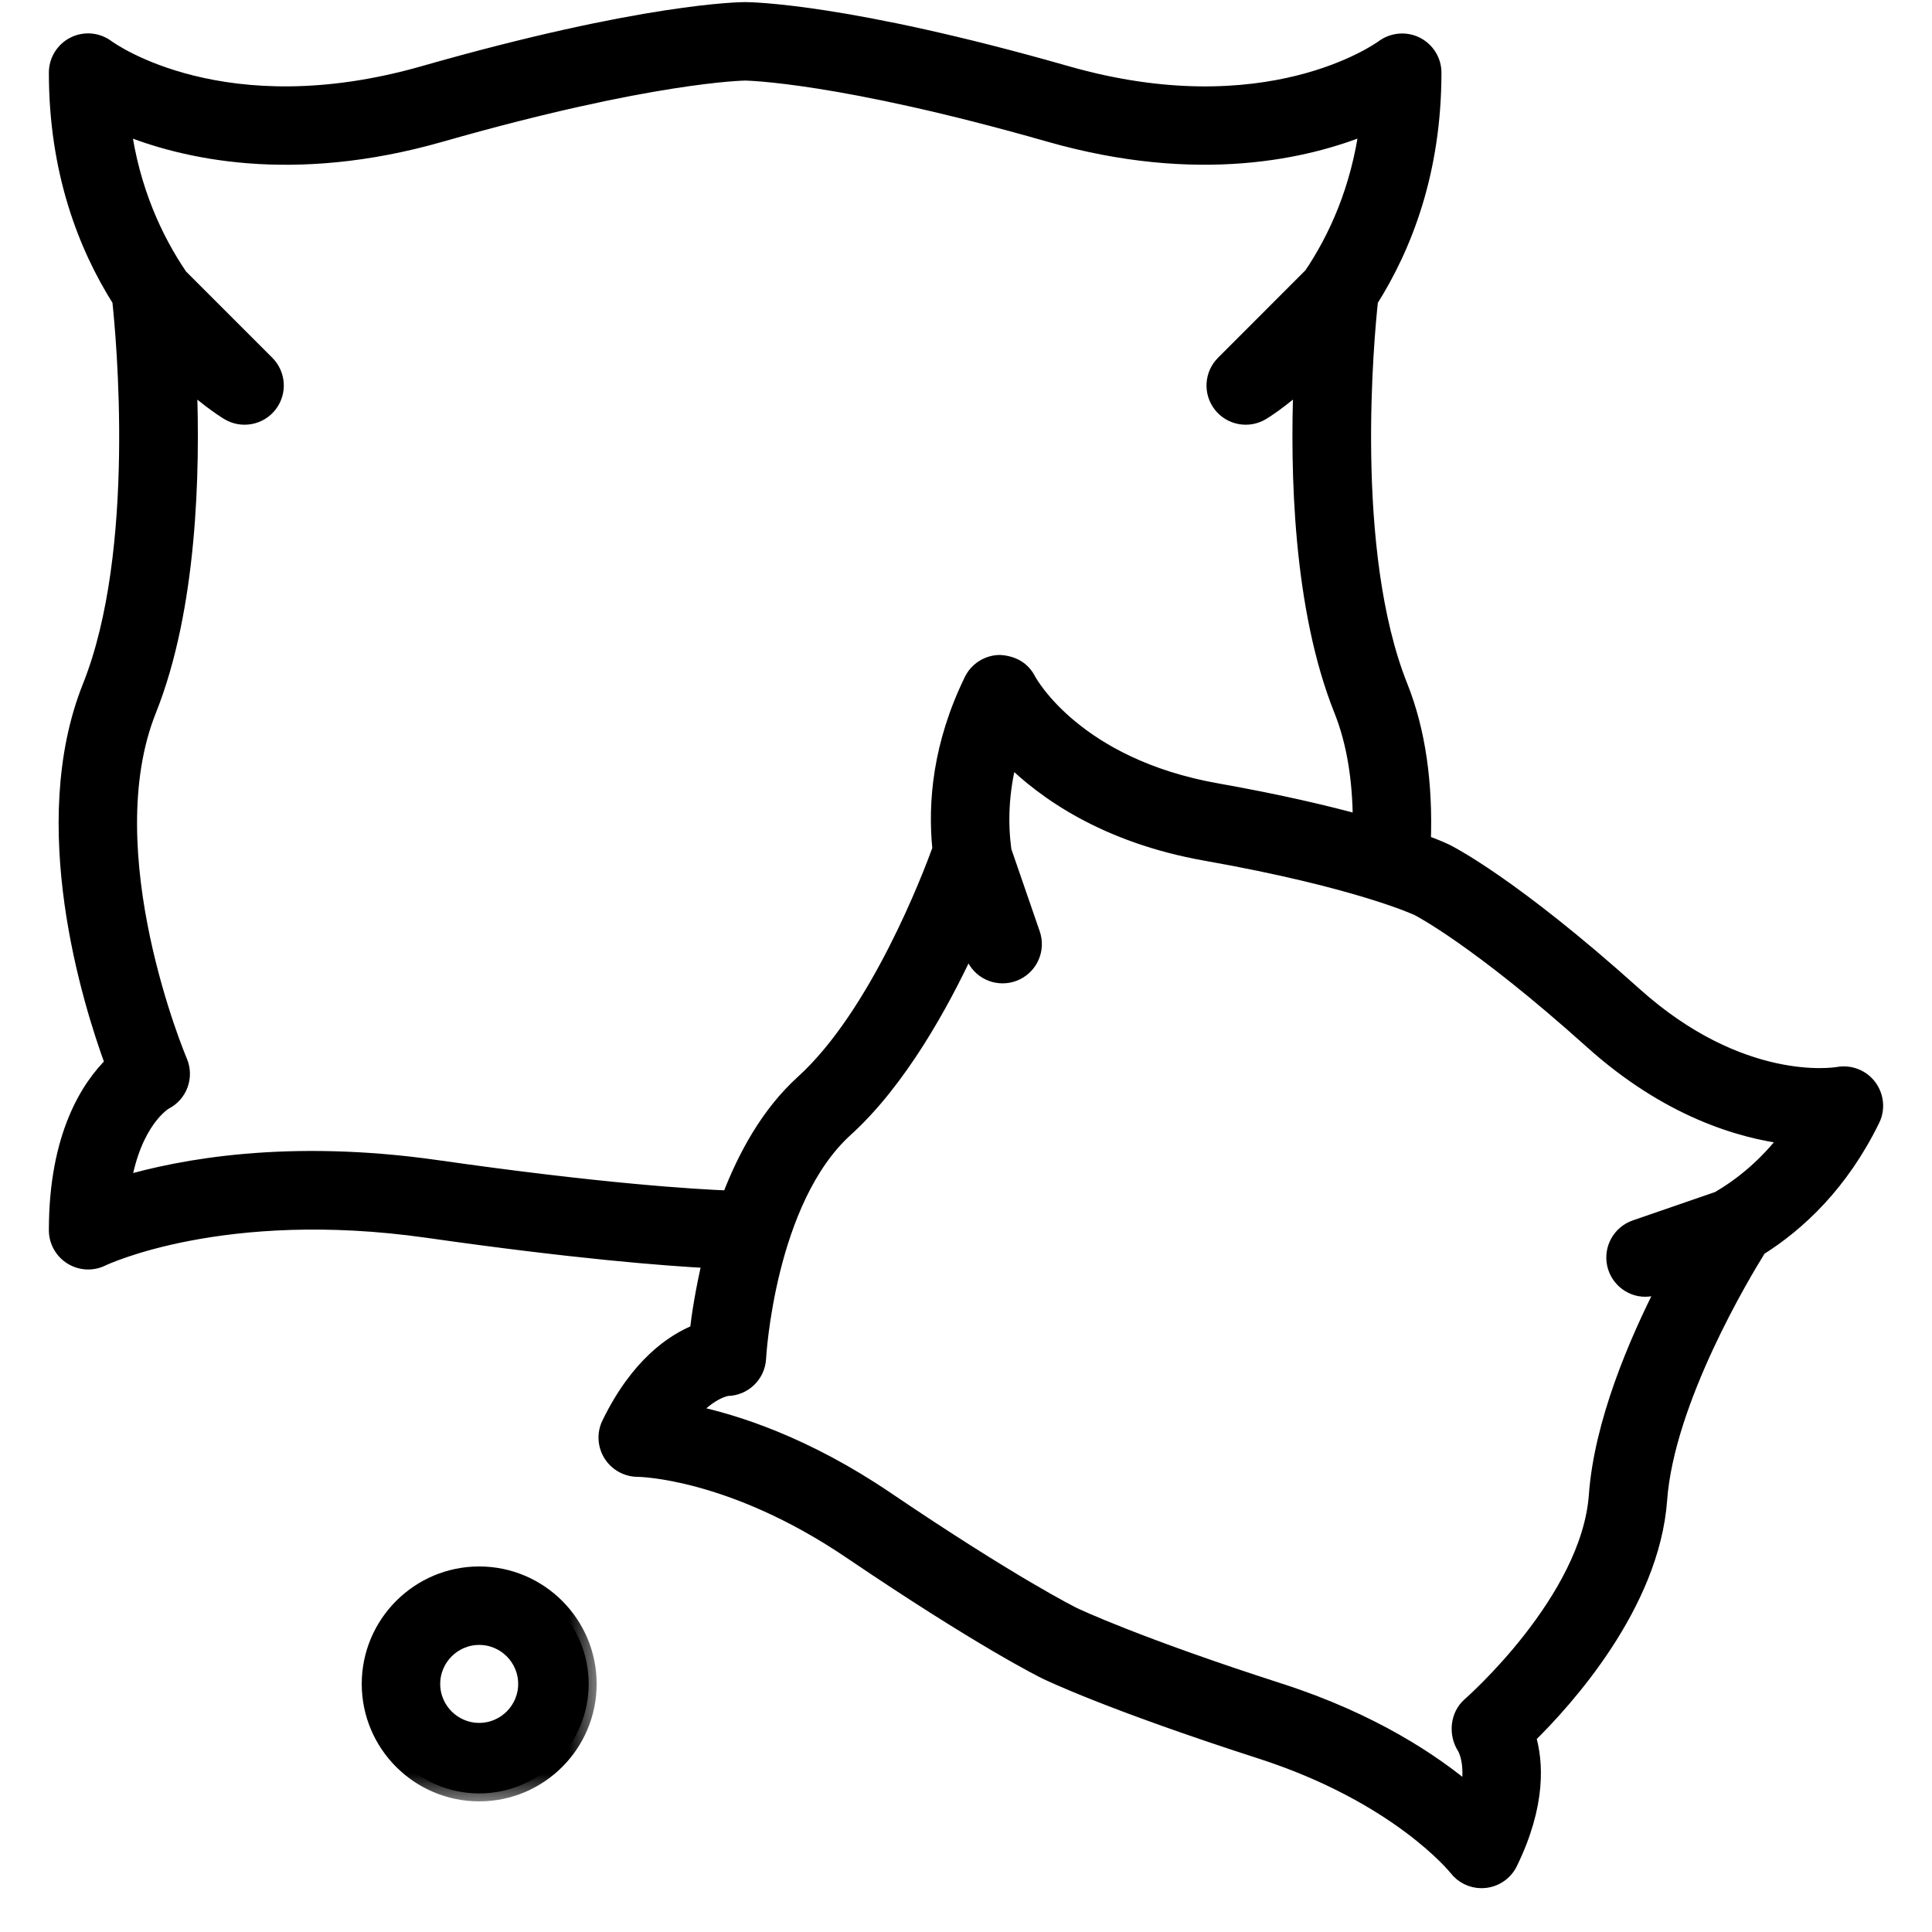 <svg xmlns="http://www.w3.org/2000/svg" fill="none" viewBox="0 0 34 34" height="34" width="34">
<mask fill="black" height="35" width="34" y="-0.823" x="0" maskUnits="userSpaceOnUse" id="path-1-outside-1_66_820">
<rect height="35" width="34" y="-0.823" fill="white"></rect>
<path d="M32.888 19.125C32.763 18.96 32.555 18.879 32.351 18.915C32.283 18.927 30.633 19.191 28.756 17.504C26.594 15.561 25.485 15.011 25.439 14.988C25.424 14.981 25.297 14.92 25.04 14.826C25.078 13.79 24.948 12.866 24.637 12.086C23.681 9.697 24.046 5.885 24.112 5.282C24.715 4.329 25.227 3.01 25.227 1.278C25.227 1.071 25.109 0.882 24.924 0.788C24.739 0.695 24.516 0.714 24.348 0.836C24.266 0.896 22.287 2.305 18.77 1.3C14.887 0.19 13.184 0.177 13.113 0.177C13.043 0.177 11.34 0.19 7.456 1.3C3.939 2.304 1.961 0.896 1.881 0.838C1.714 0.713 1.49 0.692 1.304 0.786C1.118 0.879 1 1.07 1 1.278C1 3.01 1.512 4.329 2.115 5.282C2.18 5.885 2.545 9.697 1.59 12.086C0.62 14.511 1.587 17.622 1.99 18.717C1.572 19.124 1 19.986 1 21.65C1 21.84 1.099 22.017 1.26 22.117C1.422 22.218 1.624 22.229 1.795 22.144C1.816 22.134 3.921 21.131 7.529 21.645C10.113 22.014 11.709 22.138 12.503 22.179C12.382 22.686 12.312 23.137 12.277 23.441C11.848 23.61 11.23 24.028 10.728 25.059C10.645 25.229 10.656 25.43 10.757 25.591C10.858 25.752 11.036 25.85 11.225 25.85C11.242 25.85 12.866 25.868 14.976 27.298C17.285 28.862 18.362 29.392 18.407 29.414C18.452 29.436 19.534 29.958 22.187 30.813C24.613 31.595 25.628 32.863 25.636 32.873C25.741 33.01 25.903 33.089 26.073 33.089C26.092 33.089 26.11 33.088 26.128 33.086C26.318 33.067 26.485 32.951 26.568 32.78C27.071 31.749 27.02 31.005 26.888 30.562C27.548 29.915 29.064 28.24 29.199 26.395C29.327 24.641 30.676 22.401 30.95 21.963C31.647 21.525 32.397 20.822 32.946 19.697C33.036 19.511 33.012 19.291 32.888 19.125ZM7.685 20.555C5.072 20.182 3.181 20.538 2.163 20.84C2.347 19.72 2.882 19.4 2.898 19.39C3.159 19.26 3.273 18.949 3.158 18.681C3.142 18.644 1.608 15.007 2.613 12.495C3.329 10.703 3.386 8.302 3.323 6.719C3.701 7.061 3.984 7.234 4.02 7.256C4.258 7.399 4.567 7.342 4.738 7.123C4.909 6.904 4.89 6.592 4.693 6.395L3.166 4.868C2.726 4.222 2.316 3.347 2.164 2.222C3.222 2.657 5.138 3.108 7.758 2.358C11.461 1.3 13.099 1.278 13.112 1.278C13.128 1.278 14.765 1.3 18.468 2.358C21.09 3.107 23.006 2.657 24.064 2.221C23.915 3.336 23.516 4.203 23.083 4.845L21.534 6.395C21.337 6.592 21.318 6.904 21.489 7.123C21.659 7.342 21.968 7.399 22.206 7.256C22.243 7.234 22.525 7.061 22.904 6.719C22.841 8.302 22.897 10.703 23.614 12.495C23.839 13.057 23.947 13.727 23.947 14.482C23.328 14.312 22.495 14.116 21.413 13.924C18.926 13.484 18.121 12.024 18.09 11.966C17.995 11.78 17.823 11.68 17.594 11.666C17.386 11.669 17.196 11.788 17.105 11.976C16.557 13.1 16.465 14.123 16.549 14.943C16.374 15.426 15.444 17.868 14.136 19.053C13.527 19.606 13.121 20.352 12.839 21.092C12.233 21.069 10.588 20.97 7.685 20.555ZM30.243 21.105L28.779 21.61C28.517 21.7 28.363 21.973 28.42 22.245C28.478 22.517 28.733 22.707 29.007 22.678C29.027 22.677 29.136 22.666 29.308 22.631C28.793 23.637 28.193 25.05 28.101 26.315C27.965 28.171 25.889 29.991 25.868 30.009C25.661 30.189 25.631 30.513 25.779 30.743C25.788 30.758 25.943 31.011 25.843 31.538C25.225 31.015 24.153 30.29 22.525 29.765C19.986 28.947 18.919 28.438 18.89 28.424C18.861 28.41 17.805 27.884 15.593 26.386C14.178 25.427 12.946 25.029 12.153 24.865C12.505 24.462 12.796 24.428 12.797 24.427C13.089 24.424 13.327 24.195 13.342 23.904C13.343 23.876 13.498 21.119 14.877 19.869C15.816 19.017 16.56 17.673 17.035 16.648C17.113 16.805 17.172 16.898 17.183 16.915C17.334 17.148 17.634 17.232 17.887 17.109C18.136 16.987 18.256 16.698 18.165 16.435L17.661 14.974C17.597 14.51 17.602 13.947 17.77 13.319C18.381 13.93 19.463 14.698 21.221 15.009C23.899 15.483 24.948 15.974 24.954 15.977C24.964 15.982 25.997 16.506 28.021 18.323C29.349 19.516 30.621 19.896 31.478 20C31.087 20.519 30.647 20.869 30.243 21.105Z"></path>
</mask>
<path fill="black" d="M32.888 19.125C32.763 18.96 32.555 18.879 32.351 18.915C32.283 18.927 30.633 19.191 28.756 17.504C26.594 15.561 25.485 15.011 25.439 14.988C25.424 14.981 25.297 14.92 25.04 14.826C25.078 13.79 24.948 12.866 24.637 12.086C23.681 9.697 24.046 5.885 24.112 5.282C24.715 4.329 25.227 3.01 25.227 1.278C25.227 1.071 25.109 0.882 24.924 0.788C24.739 0.695 24.516 0.714 24.348 0.836C24.266 0.896 22.287 2.305 18.77 1.3C14.887 0.19 13.184 0.177 13.113 0.177C13.043 0.177 11.34 0.19 7.456 1.3C3.939 2.304 1.961 0.896 1.881 0.838C1.714 0.713 1.49 0.692 1.304 0.786C1.118 0.879 1 1.07 1 1.278C1 3.01 1.512 4.329 2.115 5.282C2.18 5.885 2.545 9.697 1.59 12.086C0.62 14.511 1.587 17.622 1.99 18.717C1.572 19.124 1 19.986 1 21.65C1 21.84 1.099 22.017 1.26 22.117C1.422 22.218 1.624 22.229 1.795 22.144C1.816 22.134 3.921 21.131 7.529 21.645C10.113 22.014 11.709 22.138 12.503 22.179C12.382 22.686 12.312 23.137 12.277 23.441C11.848 23.61 11.23 24.028 10.728 25.059C10.645 25.229 10.656 25.43 10.757 25.591C10.858 25.752 11.036 25.85 11.225 25.85C11.242 25.85 12.866 25.868 14.976 27.298C17.285 28.862 18.362 29.392 18.407 29.414C18.452 29.436 19.534 29.958 22.187 30.813C24.613 31.595 25.628 32.863 25.636 32.873C25.741 33.01 25.903 33.089 26.073 33.089C26.092 33.089 26.11 33.088 26.128 33.086C26.318 33.067 26.485 32.951 26.568 32.78C27.071 31.749 27.02 31.005 26.888 30.562C27.548 29.915 29.064 28.24 29.199 26.395C29.327 24.641 30.676 22.401 30.95 21.963C31.647 21.525 32.397 20.822 32.946 19.697C33.036 19.511 33.012 19.291 32.888 19.125ZM7.685 20.555C5.072 20.182 3.181 20.538 2.163 20.84C2.347 19.72 2.882 19.4 2.898 19.39C3.159 19.26 3.273 18.949 3.158 18.681C3.142 18.644 1.608 15.007 2.613 12.495C3.329 10.703 3.386 8.302 3.323 6.719C3.701 7.061 3.984 7.234 4.02 7.256C4.258 7.399 4.567 7.342 4.738 7.123C4.909 6.904 4.89 6.592 4.693 6.395L3.166 4.868C2.726 4.222 2.316 3.347 2.164 2.222C3.222 2.657 5.138 3.108 7.758 2.358C11.461 1.3 13.099 1.278 13.112 1.278C13.128 1.278 14.765 1.3 18.468 2.358C21.09 3.107 23.006 2.657 24.064 2.221C23.915 3.336 23.516 4.203 23.083 4.845L21.534 6.395C21.337 6.592 21.318 6.904 21.489 7.123C21.659 7.342 21.968 7.399 22.206 7.256C22.243 7.234 22.525 7.061 22.904 6.719C22.841 8.302 22.897 10.703 23.614 12.495C23.839 13.057 23.947 13.727 23.947 14.482C23.328 14.312 22.495 14.116 21.413 13.924C18.926 13.484 18.121 12.024 18.09 11.966C17.995 11.78 17.823 11.68 17.594 11.666C17.386 11.669 17.196 11.788 17.105 11.976C16.557 13.1 16.465 14.123 16.549 14.943C16.374 15.426 15.444 17.868 14.136 19.053C13.527 19.606 13.121 20.352 12.839 21.092C12.233 21.069 10.588 20.97 7.685 20.555ZM30.243 21.105L28.779 21.61C28.517 21.7 28.363 21.973 28.42 22.245C28.478 22.517 28.733 22.707 29.007 22.678C29.027 22.677 29.136 22.666 29.308 22.631C28.793 23.637 28.193 25.05 28.101 26.315C27.965 28.171 25.889 29.991 25.868 30.009C25.661 30.189 25.631 30.513 25.779 30.743C25.788 30.758 25.943 31.011 25.843 31.538C25.225 31.015 24.153 30.29 22.525 29.765C19.986 28.947 18.919 28.438 18.89 28.424C18.861 28.41 17.805 27.884 15.593 26.386C14.178 25.427 12.946 25.029 12.153 24.865C12.505 24.462 12.796 24.428 12.797 24.427C13.089 24.424 13.327 24.195 13.342 23.904C13.343 23.876 13.498 21.119 14.877 19.869C15.816 19.017 16.56 17.673 17.035 16.648C17.113 16.805 17.172 16.898 17.183 16.915C17.334 17.148 17.634 17.232 17.887 17.109C18.136 16.987 18.256 16.698 18.165 16.435L17.661 14.974C17.597 14.51 17.602 13.947 17.77 13.319C18.381 13.93 19.463 14.698 21.221 15.009C23.899 15.483 24.948 15.974 24.954 15.977C24.964 15.982 25.997 16.506 28.021 18.323C29.349 19.516 30.621 19.896 31.478 20C31.087 20.519 30.647 20.869 30.243 21.105Z"></path>
<path mask="url(#path-1-outside-1_66_820)" stroke-width="0.28" stroke="black" d="M32.888 19.125C32.763 18.96 32.555 18.879 32.351 18.915C32.283 18.927 30.633 19.191 28.756 17.504C26.594 15.561 25.485 15.011 25.439 14.988C25.424 14.981 25.297 14.92 25.04 14.826C25.078 13.79 24.948 12.866 24.637 12.086C23.681 9.697 24.046 5.885 24.112 5.282C24.715 4.329 25.227 3.01 25.227 1.278C25.227 1.071 25.109 0.882 24.924 0.788C24.739 0.695 24.516 0.714 24.348 0.836C24.266 0.896 22.287 2.305 18.77 1.3C14.887 0.19 13.184 0.177 13.113 0.177C13.043 0.177 11.34 0.19 7.456 1.3C3.939 2.304 1.961 0.896 1.881 0.838C1.714 0.713 1.49 0.692 1.304 0.786C1.118 0.879 1 1.07 1 1.278C1 3.01 1.512 4.329 2.115 5.282C2.18 5.885 2.545 9.697 1.59 12.086C0.62 14.511 1.587 17.622 1.99 18.717C1.572 19.124 1 19.986 1 21.65C1 21.84 1.099 22.017 1.26 22.117C1.422 22.218 1.624 22.229 1.795 22.144C1.816 22.134 3.921 21.131 7.529 21.645C10.113 22.014 11.709 22.138 12.503 22.179C12.382 22.686 12.312 23.137 12.277 23.441C11.848 23.61 11.23 24.028 10.728 25.059C10.645 25.229 10.656 25.43 10.757 25.591C10.858 25.752 11.036 25.85 11.225 25.85C11.242 25.85 12.866 25.868 14.976 27.298C17.285 28.862 18.362 29.392 18.407 29.414C18.452 29.436 19.534 29.958 22.187 30.813C24.613 31.595 25.628 32.863 25.636 32.873C25.741 33.01 25.903 33.089 26.073 33.089C26.092 33.089 26.11 33.088 26.128 33.086C26.318 33.067 26.485 32.951 26.568 32.78C27.071 31.749 27.02 31.005 26.888 30.562C27.548 29.915 29.064 28.24 29.199 26.395C29.327 24.641 30.676 22.401 30.95 21.963C31.647 21.525 32.397 20.822 32.946 19.697C33.036 19.511 33.012 19.291 32.888 19.125ZM7.685 20.555C5.072 20.182 3.181 20.538 2.163 20.84C2.347 19.72 2.882 19.4 2.898 19.39C3.159 19.26 3.273 18.949 3.158 18.681C3.142 18.644 1.608 15.007 2.613 12.495C3.329 10.703 3.386 8.302 3.323 6.719C3.701 7.061 3.984 7.234 4.02 7.256C4.258 7.399 4.567 7.342 4.738 7.123C4.909 6.904 4.89 6.592 4.693 6.395L3.166 4.868C2.726 4.222 2.316 3.347 2.164 2.222C3.222 2.657 5.138 3.108 7.758 2.358C11.461 1.3 13.099 1.278 13.112 1.278C13.128 1.278 14.765 1.3 18.468 2.358C21.09 3.107 23.006 2.657 24.064 2.221C23.915 3.336 23.516 4.203 23.083 4.845L21.534 6.395C21.337 6.592 21.318 6.904 21.489 7.123C21.659 7.342 21.968 7.399 22.206 7.256C22.243 7.234 22.525 7.061 22.904 6.719C22.841 8.302 22.897 10.703 23.614 12.495C23.839 13.057 23.947 13.727 23.947 14.482C23.328 14.312 22.495 14.116 21.413 13.924C18.926 13.484 18.121 12.024 18.09 11.966C17.995 11.78 17.823 11.68 17.594 11.666C17.386 11.669 17.196 11.788 17.105 11.976C16.557 13.1 16.465 14.123 16.549 14.943C16.374 15.426 15.444 17.868 14.136 19.053C13.527 19.606 13.121 20.352 12.839 21.092C12.233 21.069 10.588 20.97 7.685 20.555ZM30.243 21.105L28.779 21.61C28.517 21.7 28.363 21.973 28.42 22.245C28.478 22.517 28.733 22.707 29.007 22.678C29.027 22.677 29.136 22.666 29.308 22.631C28.793 23.637 28.193 25.05 28.101 26.315C27.965 28.171 25.889 29.991 25.868 30.009C25.661 30.189 25.631 30.513 25.779 30.743C25.788 30.758 25.943 31.011 25.843 31.538C25.225 31.015 24.153 30.29 22.525 29.765C19.986 28.947 18.919 28.438 18.89 28.424C18.861 28.41 17.805 27.884 15.593 26.386C14.178 25.427 12.946 25.029 12.153 24.865C12.505 24.462 12.796 24.428 12.797 24.427C13.089 24.424 13.327 24.195 13.342 23.904C13.343 23.876 13.498 21.119 14.877 19.869C15.816 19.017 16.56 17.673 17.035 16.648C17.113 16.805 17.172 16.898 17.183 16.915C17.334 17.148 17.634 17.232 17.887 17.109C18.136 16.987 18.256 16.698 18.165 16.435L17.661 14.974C17.597 14.51 17.602 13.947 17.77 13.319C18.381 13.93 19.463 14.698 21.221 15.009C23.899 15.483 24.948 15.974 24.954 15.977C24.964 15.982 25.997 16.506 28.021 18.323C29.349 19.516 30.621 19.896 31.478 20C31.087 20.519 30.647 20.869 30.243 21.105Z"></path>
<mask fill="black" height="5" width="5" y="26.707" x="5.506" maskUnits="userSpaceOnUse" id="path-2-outside-2_66_820">
<rect height="5" width="5" y="26.707" x="5.506" fill="white"></rect>
<path d="M8.433 27.707C7.371 27.707 6.506 28.572 6.506 29.634C6.506 30.697 7.371 31.561 8.433 31.561C9.496 31.561 10.36 30.697 10.36 29.634C10.36 28.572 9.496 27.707 8.433 27.707ZM8.433 30.46C7.978 30.46 7.607 30.09 7.607 29.634C7.607 29.179 7.978 28.808 8.433 28.808C8.889 28.808 9.259 29.179 9.259 29.634C9.259 30.09 8.888 30.46 8.433 30.46Z"></path>
</mask>
<path fill="black" d="M8.433 27.707C7.371 27.707 6.506 28.572 6.506 29.634C6.506 30.697 7.371 31.561 8.433 31.561C9.496 31.561 10.36 30.697 10.36 29.634C10.36 28.572 9.496 27.707 8.433 27.707ZM8.433 30.46C7.978 30.46 7.607 30.09 7.607 29.634C7.607 29.179 7.978 28.808 8.433 28.808C8.889 28.808 9.259 29.179 9.259 29.634C9.259 30.09 8.888 30.46 8.433 30.46Z"></path>
<path mask="url(#path-2-outside-2_66_820)" stroke-width="0.28" stroke="black" d="M8.433 27.707C7.371 27.707 6.506 28.572 6.506 29.634C6.506 30.697 7.371 31.561 8.433 31.561C9.496 31.561 10.36 30.697 10.36 29.634C10.36 28.572 9.496 27.707 8.433 27.707ZM8.433 30.46C7.978 30.46 7.607 30.09 7.607 29.634C7.607 29.179 7.978 28.808 8.433 28.808C8.889 28.808 9.259 29.179 9.259 29.634C9.259 30.09 8.888 30.46 8.433 30.46Z"></path>
</svg>
